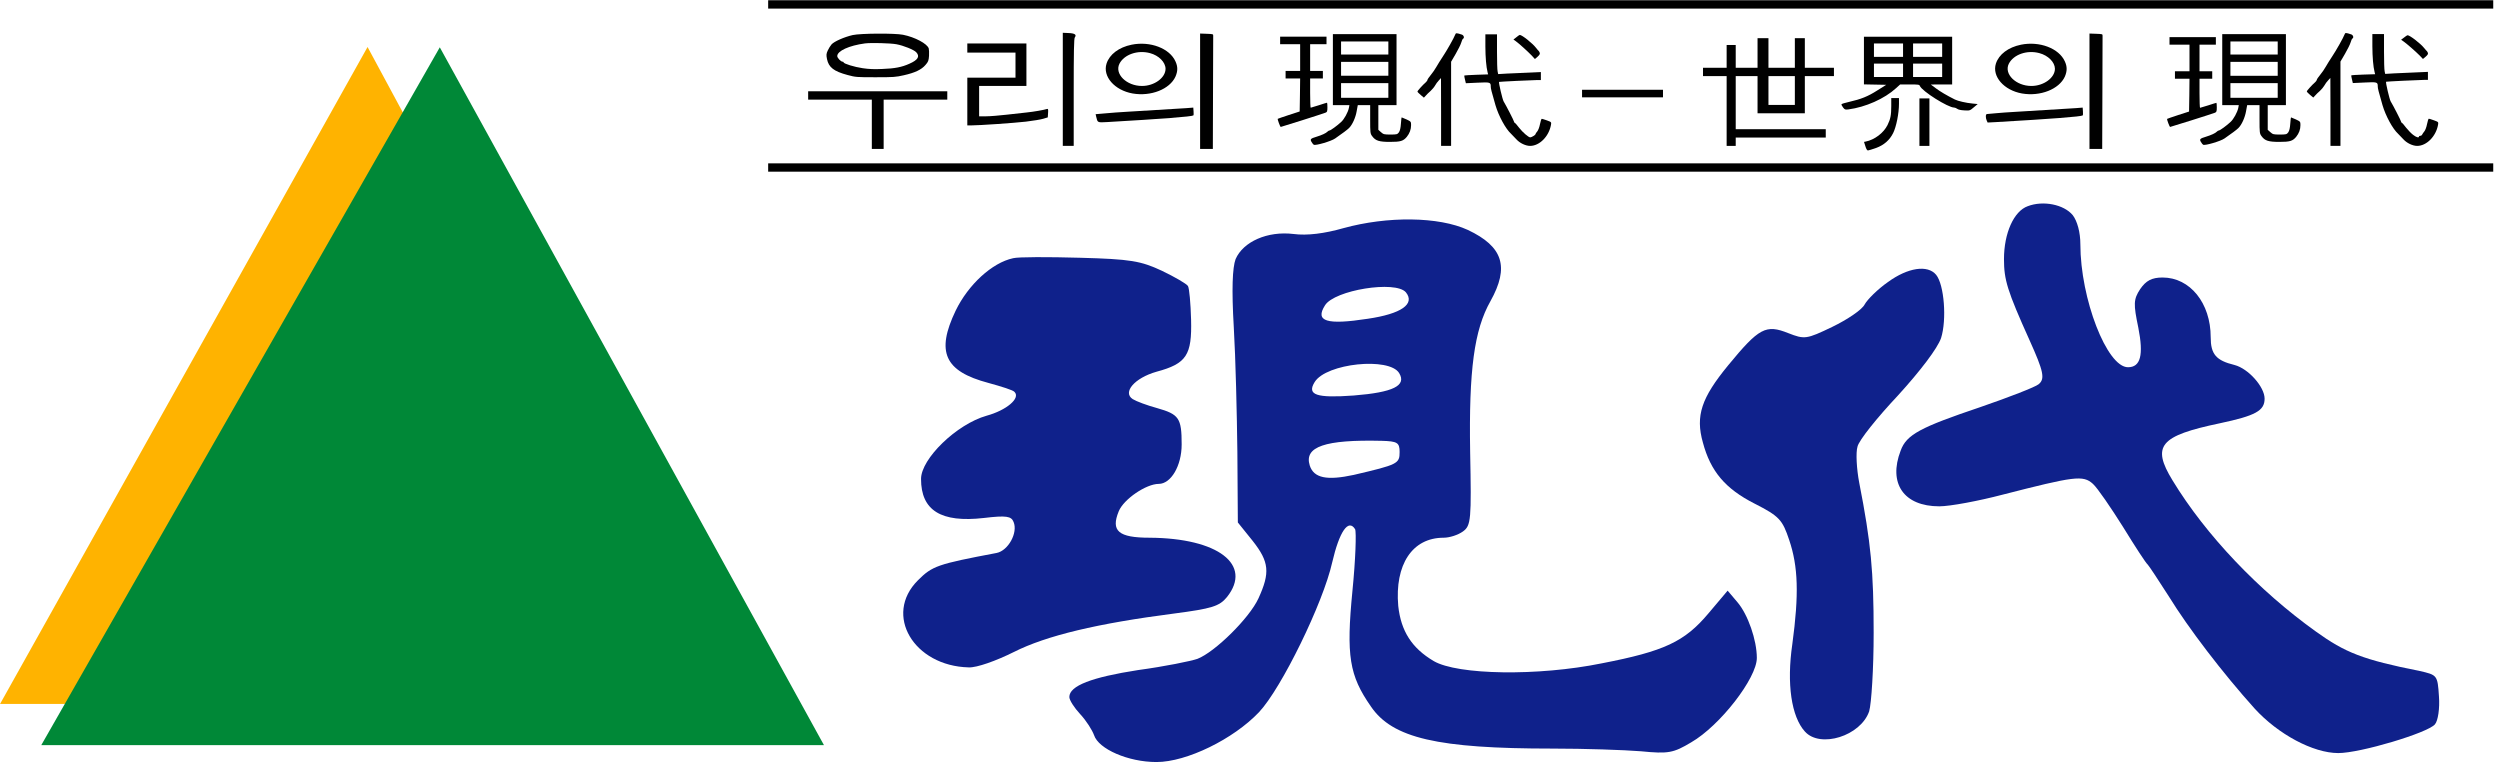 <?xml version="1.0" encoding="UTF-8"?>
<svg xmlns="http://www.w3.org/2000/svg" xmlns:xlink="http://www.w3.org/1999/xlink" viewBox="0 0 400 122" version="1.1">
<g id="surface1">
<path style=" stroke:none;fill-rule:nonzero;fill:rgb(100%,70.196%,0%);fill-opacity:1;" d="M 58.809 7.52 L 0.008 112.633 L 11.641 112.633 L 64.516 18.109 Z M 58.809 7.52 "/>
<path style=" stroke:none;fill-rule:nonzero;fill:rgb(0%,53.333%,21.569%);fill-opacity:1;" d="M 131.832 119.219 L 70.367 7.57 L 63.973 18.77 L 6.633 119.168 L 6.613 119.219 Z M 131.832 119.219 "/>
<path style=" stroke:none;fill-rule:nonzero;fill:rgb(5.882%,12.941%,54.51%);fill-opacity:1;" d="M 324.445 32.988 C 322.219 33.777 320.637 37.293 320.637 41.457 C 320.637 44.758 321.141 46.484 324.734 54.449 C 326.965 59.402 327.25 60.625 326.172 61.484 C 325.668 61.914 321.426 63.566 316.828 65.145 C 307.266 68.375 305.035 69.523 304.102 72.109 C 302.086 77.348 304.605 81.012 310.285 81.012 C 312.008 81.012 316.609 80.148 320.422 79.145 C 331.926 76.199 333.289 75.984 334.871 77.422 C 335.59 78.066 337.75 81.227 339.688 84.312 C 341.629 87.469 343.355 90.125 343.645 90.344 C 343.859 90.559 345.367 92.855 347.023 95.438 C 350.113 100.465 355.648 107.715 360.754 113.383 C 364.492 117.477 370.102 120.492 374.129 120.492 C 377.652 120.492 388.434 117.262 389.586 115.898 C 390.09 115.324 390.375 113.312 390.234 111.445 C 390.016 108 389.945 108 387.141 107.355 C 378.082 105.559 375.207 104.41 370.531 101.039 C 361.402 94.504 352.918 85.605 347.598 76.848 C 344.219 71.32 345.586 69.738 355.148 67.73 C 360.898 66.512 362.336 65.719 362.336 63.781 C 362.336 61.914 359.75 58.973 357.52 58.398 C 354.57 57.68 353.711 56.676 353.711 53.949 C 353.711 48.492 350.402 44.402 346.016 44.402 C 344.289 44.402 343.355 44.902 342.422 46.266 C 341.344 47.918 341.344 48.637 342.133 52.441 C 342.996 56.82 342.492 58.758 340.48 58.758 C 337.102 58.758 332.859 47.773 332.859 39.09 C 332.859 37.152 332.355 35.355 331.637 34.422 C 330.199 32.699 326.891 32.055 324.445 32.988 Z M 324.445 32.988 "/>
<path style=" stroke:none;fill-rule:nonzero;fill:rgb(5.882%,12.941%,54.51%);fill-opacity:1;" d="M 214.949 36.504 C 211.93 37.367 209.125 37.727 206.969 37.438 C 202.797 36.934 198.918 38.66 197.695 41.457 C 197.191 42.82 197.047 46.266 197.406 52.367 C 197.695 57.25 197.91 66.293 197.98 72.395 L 198.055 83.594 L 200.426 86.539 C 203.086 89.91 203.23 91.633 201.359 95.727 C 199.922 98.883 194.387 104.34 191.582 105.418 C 190.574 105.773 186.336 106.637 182.094 107.211 C 174.688 108.359 171.094 109.723 171.094 111.52 C 171.094 112.02 171.883 113.242 172.816 114.246 C 173.824 115.324 174.758 116.828 175.047 117.621 C 175.766 119.844 180.512 121.926 185.039 121.926 C 189.855 121.926 197.336 118.266 201.434 113.957 C 205.027 110.152 211.715 96.445 213.152 89.984 C 214.301 85.031 215.738 82.949 216.816 84.672 C 217.035 85.102 216.891 89.551 216.387 94.578 C 215.379 104.914 215.883 108.074 219.336 113.023 C 222.785 118.121 230.047 119.773 248.379 119.773 C 253.559 119.773 259.883 119.988 262.543 120.203 C 266.93 120.633 267.723 120.492 270.598 118.77 C 275.199 116.113 281.094 108.504 281.094 105.273 C 281.094 102.402 279.656 98.309 278.004 96.371 L 276.422 94.504 L 273.328 98.168 C 269.52 102.688 266.281 104.195 256.289 106.133 C 246.082 108.215 233.211 108 229.398 105.773 C 225.879 103.695 224.152 100.965 223.719 96.945 C 223.145 90.344 225.949 86.035 230.98 86.035 C 231.918 86.035 233.281 85.605 234.074 85.031 C 235.367 84.098 235.438 83.164 235.223 72.254 C 235.008 59.188 235.871 52.801 238.461 48.207 C 241.551 42.68 240.473 39.449 234.863 36.793 C 230.191 34.637 221.996 34.566 214.949 36.504 Z M 224.941 46.77 C 226.453 48.637 224.223 50.215 218.832 51.004 C 212.289 52.012 210.348 51.438 212 48.852 C 213.512 46.41 223.289 44.832 224.941 46.77 Z M 223.863 59.691 C 225.086 61.699 222.93 62.777 216.602 63.281 C 210.637 63.711 209.055 63.207 210.348 61.125 C 212.219 58.113 222.281 57.105 223.863 59.691 Z M 223.938 72.324 C 223.938 74.191 223.648 74.336 216.602 75.984 C 212.289 76.918 210.203 76.488 209.559 74.477 C 208.621 71.465 212 70.316 221.059 70.531 C 223.578 70.602 223.938 70.816 223.938 72.324 Z M 223.938 72.324 "/>
<path style=" stroke:none;fill-rule:nonzero;fill:rgb(5.882%,12.941%,54.51%);fill-opacity:1;" d="M 162.105 41.312 C 158.727 42.031 154.914 45.551 152.902 49.711 C 149.738 56.316 151.105 59.402 158.152 61.27 C 160.234 61.844 162.105 62.418 162.32 62.707 C 163.328 63.711 161.027 65.648 157.863 66.512 C 153.047 67.875 147.367 73.402 147.367 76.633 C 147.367 81.656 150.531 83.668 157.434 82.875 C 161.027 82.445 161.816 82.59 162.176 83.523 C 162.895 85.246 161.312 88.117 159.445 88.477 C 149.953 90.27 149.164 90.559 146.863 92.855 C 141.328 98.383 146.215 106.566 154.988 106.781 C 156.281 106.852 159.445 105.703 162.176 104.34 C 167.426 101.684 175.621 99.746 187.844 98.168 C 193.883 97.375 195.105 97.02 196.328 95.512 C 200.426 90.344 194.891 86.105 183.961 86.035 C 178.93 86.035 177.707 84.957 179 81.801 C 179.793 79.863 183.387 77.422 185.398 77.422 C 187.34 77.422 189.066 74.551 189.066 71.105 C 189.066 66.867 188.637 66.293 185.113 65.289 C 183.531 64.859 181.805 64.215 181.23 63.855 C 179.574 62.777 181.516 60.48 185.039 59.477 C 189.855 58.184 190.719 56.82 190.574 51.148 C 190.504 48.562 190.289 46.125 190.074 45.766 C 189.855 45.406 187.988 44.328 185.902 43.324 C 182.523 41.746 180.871 41.457 172.816 41.242 C 167.715 41.098 162.895 41.098 162.105 41.312 Z M 162.105 41.312 "/>
<path style=" stroke:none;fill-rule:nonzero;fill:rgb(5.882%,12.941%,54.51%);fill-opacity:1;" d="M 302.086 45.117 C 300.434 46.266 298.781 47.918 298.348 48.707 C 297.918 49.57 295.543 51.148 293.172 52.297 C 289.004 54.309 288.715 54.309 286.125 53.301 C 282.531 51.867 281.453 52.441 276.492 58.469 C 272.25 63.641 271.242 66.512 272.465 70.816 C 273.688 75.41 276.062 78.211 280.734 80.578 C 284.688 82.59 285.191 83.164 286.27 86.395 C 287.707 90.629 287.852 95.078 286.773 103.047 C 285.84 109.438 286.629 114.676 288.785 117.047 C 291.23 119.773 297.703 117.762 299.066 113.816 C 299.426 112.594 299.785 106.996 299.785 101.254 C 299.785 91.418 299.355 86.824 297.484 77.277 C 297.055 75.051 296.91 72.395 297.199 71.465 C 297.414 70.457 300.363 66.797 303.668 63.281 C 307.266 59.332 309.996 55.742 310.57 54.09 C 311.504 51.148 311.074 45.551 309.781 43.969 C 308.414 42.32 305.25 42.82 302.086 45.117 Z M 302.086 45.117 "/>
<path style=" stroke:none;fill-rule:nonzero;fill:rgb(0%,0%,0%);fill-opacity:1;" d="M 122.906 0.707 L 122.906 1.375 L 398.918 1.375 L 398.918 0.039 L 122.906 0.039 Z M 122.906 0.707 "/>
<path style=" stroke:none;fill-rule:nonzero;fill:rgb(0%,0%,0%);fill-opacity:1;" d="M 170.047 14.301 L 170.047 23.344 L 171.793 23.344 L 171.793 14.785 C 171.793 8.172 171.836 6.168 171.969 5.988 C 172.301 5.551 171.969 5.32 170.934 5.285 L 170.047 5.246 Z M 170.047 14.301 "/>
<path style=" stroke:none;fill-rule:nonzero;fill:rgb(0%,0%,0%);fill-opacity:1;" d="M 136.438 5.609 C 135.098 5.914 133.469 6.629 133.047 7.105 C 132.855 7.324 132.582 7.773 132.434 8.098 C 132.203 8.609 132.188 8.793 132.32 9.457 C 132.594 10.781 133.41 11.414 135.637 12.008 C 136.918 12.348 137.02 12.359 140.074 12.359 C 142.984 12.359 143.305 12.336 144.598 12.043 C 146.387 11.645 147.438 11.145 148.074 10.395 C 148.527 9.883 148.586 9.703 148.645 8.938 C 148.672 8.453 148.645 7.918 148.602 7.758 C 148.367 6.996 146.387 5.938 144.48 5.562 C 143.172 5.297 137.688 5.332 136.438 5.609 Z M 143.422 7.078 C 144.555 7.285 146.215 7.953 146.594 8.355 C 147.219 9.023 146.883 9.594 145.5 10.199 C 144.293 10.746 143.156 10.965 141.164 11.035 C 139.871 11.098 139.07 11.062 138.035 10.914 C 136.711 10.723 134.98 10.188 134.98 9.98 C 134.98 9.918 134.91 9.871 134.82 9.871 C 134.531 9.871 133.961 9.266 133.961 8.973 C 133.961 8.148 135.855 7.285 138.398 6.945 C 139.359 6.824 142.418 6.898 143.422 7.078 Z M 143.422 7.078 "/>
<path style=" stroke:none;fill-rule:nonzero;fill:rgb(0%,0%,0%);fill-opacity:1;" d="M 192.016 14.605 L 192.016 23.828 L 194.055 23.828 L 194.082 14.91 C 194.098 10.004 194.113 5.867 194.113 5.707 C 194.125 5.453 194.055 5.441 193.078 5.406 L 192.016 5.367 Z M 192.016 14.605 "/>
<path style=" stroke:none;fill-rule:nonzero;fill:rgb(0%,0%,0%);fill-opacity:1;" d="M 334.316 14.605 L 334.316 23.828 L 336.352 23.828 L 336.383 14.91 C 336.398 10.004 336.41 5.867 336.41 5.707 C 336.426 5.453 336.352 5.441 335.379 5.406 L 334.316 5.367 Z M 334.316 14.605 "/>
<path style=" stroke:none;fill-rule:nonzero;fill:rgb(0%,0%,0%);fill-opacity:1;" d="M 232.828 5.551 C 232.641 6.062 231.461 8.148 230.836 9.074 C 230.5 9.578 230.051 10.293 229.832 10.684 C 229.629 11.059 229.207 11.66 228.914 12.012 C 228.625 12.363 228.391 12.703 228.391 12.789 C 228.391 12.867 228.277 13.027 228.145 13.152 C 227.648 13.582 226.793 14.523 226.793 14.648 C 226.793 14.711 227.023 14.961 227.316 15.199 L 227.824 15.625 L 228.117 15.312 C 228.262 15.137 228.609 14.797 228.887 14.559 C 229.148 14.32 229.484 13.918 229.613 13.68 C 229.746 13.441 230.008 13.066 230.211 12.867 L 230.559 12.488 L 230.574 17.91 L 230.574 23.344 L 232.176 23.344 L 232.176 9.879 L 232.902 8.637 C 233.297 7.957 233.703 7.145 233.789 6.844 C 233.879 6.527 234.008 6.238 234.082 6.203 C 234.344 6.078 234.211 5.637 233.891 5.535 C 233.004 5.25 232.934 5.25 232.828 5.551 Z M 232.828 5.551 "/>
<path style=" stroke:none;fill-rule:nonzero;fill:rgb(0%,0%,0%);fill-opacity:1;" d="M 237.66 7.441 C 237.672 9.203 237.789 10.664 238.016 11.582 L 238.102 11.902 L 236.227 11.965 C 235.195 12.004 234.324 12.055 234.293 12.078 C 234.266 12.113 234.309 12.398 234.395 12.723 L 234.539 13.316 L 236.398 13.23 C 238.434 13.133 238.52 13.156 238.52 13.852 C 238.52 14.172 238.633 14.594 239.277 16.836 C 239.793 18.586 240.91 20.629 241.785 21.422 C 242 21.633 242.387 22.031 242.645 22.316 C 243.172 22.898 244.105 23.344 244.82 23.344 C 246.324 23.344 247.828 21.82 248.156 19.984 C 248.23 19.539 248.23 19.527 247.512 19.266 C 247.113 19.117 246.738 19.008 246.684 19.008 C 246.609 19.008 246.496 19.391 246.395 19.875 C 246.309 20.344 246.109 20.863 245.953 21.039 C 245.809 21.199 245.68 21.398 245.68 21.461 C 245.68 21.598 245.051 21.98 244.836 21.98 C 244.562 21.98 243.645 21.188 243.059 20.445 C 242.742 20.023 242.43 19.664 242.355 19.652 C 242.301 19.625 242.242 19.539 242.242 19.465 C 242.242 19.34 241.012 16.938 240.582 16.23 C 240.395 15.918 239.75 13.18 239.852 13.105 C 239.895 13.07 245.223 12.809 245.938 12.809 L 246.539 12.809 L 246.539 11.531 L 244.578 11.621 C 243.488 11.656 241.957 11.73 241.152 11.77 L 239.707 11.855 L 239.621 11.445 C 239.562 11.223 239.52 9.797 239.52 8.273 L 239.52 5.496 L 237.66 5.496 Z M 237.66 7.441 "/>
<path style=" stroke:none;fill-rule:nonzero;fill:rgb(0%,0%,0%);fill-opacity:1;" d="M 375.129 5.516 C 374.941 6.031 373.762 8.117 373.137 9.047 C 372.801 9.551 372.352 10.266 372.133 10.656 C 371.93 11.035 371.508 11.637 371.215 11.988 C 370.926 12.34 370.691 12.68 370.691 12.77 C 370.691 12.844 370.574 13.008 370.445 13.133 C 369.949 13.562 369.09 14.504 369.09 14.629 C 369.09 14.691 369.324 14.945 369.613 15.184 L 370.125 15.609 L 370.414 15.297 C 370.559 15.121 370.91 14.781 371.188 14.543 C 371.449 14.305 371.781 13.902 371.914 13.66 C 372.043 13.422 372.305 13.047 372.512 12.844 L 372.859 12.469 L 372.875 17.898 L 372.875 23.344 L 374.473 23.344 L 374.473 9.852 L 375.203 8.605 C 375.594 7.93 376.004 7.109 376.09 6.809 C 376.176 6.496 376.309 6.207 376.379 6.168 C 376.641 6.043 376.512 5.602 376.191 5.5 C 375.305 5.211 375.23 5.211 375.129 5.516 Z M 375.129 5.516 "/>
<path style=" stroke:none;fill-rule:nonzero;fill:rgb(0%,0%,0%);fill-opacity:1;" d="M 379.578 7.398 C 379.594 9.164 379.707 10.629 379.938 11.551 L 380.023 11.875 L 378.145 11.934 C 377.113 11.973 376.238 12.023 376.211 12.047 C 376.184 12.086 376.227 12.371 376.312 12.691 L 376.453 13.289 L 378.316 13.203 C 380.355 13.102 380.441 13.129 380.441 13.824 C 380.441 14.148 380.555 14.57 381.199 16.82 C 381.715 18.57 382.832 20.621 383.707 21.418 C 383.922 21.629 384.309 22.027 384.566 22.312 C 385.098 22.895 386.031 23.344 386.746 23.344 C 388.254 23.344 389.758 21.816 390.086 19.977 C 390.16 19.527 390.16 19.516 389.441 19.254 C 389.039 19.105 388.668 18.992 388.609 18.992 C 388.539 18.992 388.426 19.379 388.324 19.863 C 388.238 20.336 388.035 20.859 387.906 21.008 C 387.766 21.168 387.621 21.395 387.562 21.504 C 387.52 21.629 387.379 21.727 387.25 21.727 C 387.133 21.727 387.035 21.777 387.035 21.852 C 387.035 22.09 386.605 21.977 386.102 21.578 C 385.816 21.367 385.312 20.848 384.984 20.438 C 384.668 20.012 384.352 19.652 384.281 19.641 C 384.223 19.617 384.168 19.527 384.168 19.453 C 384.168 19.328 382.934 16.918 382.504 16.211 C 382.316 15.898 381.672 13.152 381.773 13.078 C 381.816 13.043 387.148 12.781 387.863 12.781 L 388.469 12.781 L 388.469 11.5 L 386.504 11.586 C 385.414 11.625 383.879 11.699 383.078 11.738 L 381.629 11.824 L 381.543 11.414 C 381.484 11.191 381.441 9.762 381.441 8.23 L 381.441 5.449 L 379.578 5.449 Z M 379.578 7.398 "/>
<path style=" stroke:none;fill-rule:nonzero;fill:rgb(0%,0%,0%);fill-opacity:1;" d="M 281.207 8.477 L 281.207 10.844 L 277.715 10.844 L 277.715 7.199 L 276.262 7.199 L 276.262 10.844 L 272.48 10.844 L 272.48 12.176 L 276.262 12.176 L 276.262 23.344 L 277.715 23.344 L 277.715 22.008 L 292.121 22.008 L 292.121 20.672 L 277.715 20.672 L 277.715 12.176 L 281.207 12.176 L 281.207 18.125 L 288.773 18.125 L 288.773 12.176 L 293.43 12.176 L 293.43 10.844 L 288.773 10.844 L 288.773 6.109 L 287.176 6.109 L 287.176 10.844 L 282.953 10.844 L 282.953 6.109 L 281.207 6.109 Z M 287.176 14.484 L 287.176 16.789 L 282.953 16.789 L 282.953 12.176 L 287.176 12.176 Z M 287.176 14.484 "/>
<path style=" stroke:none;fill-rule:nonzero;fill:rgb(0%,0%,0%);fill-opacity:1;" d="M 242.617 5.961 L 242.152 6.324 L 242.527 6.59 C 243.031 6.953 244.434 8.215 245.082 8.895 L 245.586 9.445 L 246.016 9.07 C 246.324 8.789 246.414 8.637 246.363 8.461 C 246.312 8.32 246.234 8.191 246.195 8.156 C 246.145 8.121 245.961 7.914 245.793 7.691 C 245.199 6.918 243.523 5.586 243.16 5.586 C 243.109 5.586 242.863 5.75 242.617 5.961 Z M 242.617 5.961 "/>
<path style=" stroke:none;fill-rule:nonzero;fill:rgb(0%,0%,0%);fill-opacity:1;" d="M 384.652 6.004 L 384.176 6.363 L 384.559 6.625 C 385.074 6.984 386.5 8.227 387.16 8.895 L 387.672 9.434 L 388.109 9.066 C 388.426 8.789 388.516 8.641 388.465 8.469 C 388.41 8.328 388.332 8.203 388.293 8.168 C 388.242 8.133 388.055 7.926 387.883 7.707 C 387.277 6.949 385.574 5.637 385.207 5.637 C 385.152 5.637 384.902 5.797 384.652 6.004 Z M 384.652 6.004 "/>
<path style=" stroke:none;fill-rule:nonzero;fill:rgb(0%,0%,0%);fill-opacity:1;" d="M 213.262 11.141 L 213.262 16.824 L 215.906 16.824 L 215.82 17.281 C 215.676 17.973 215.078 19.07 214.586 19.516 C 213.973 20.09 212.895 20.875 212.723 20.875 C 212.633 20.875 212.488 20.965 212.387 21.07 C 212.168 21.305 211.5 21.617 210.641 21.879 C 209.68 22.168 209.594 22.273 209.84 22.703 C 209.957 22.91 210.117 23.109 210.203 23.16 C 210.496 23.328 213 22.598 213.625 22.152 C 214.789 21.344 215.559 20.77 215.836 20.496 C 216.375 19.973 216.898 18.809 217.07 17.777 L 217.246 16.824 L 219.227 16.824 L 219.227 19.098 C 219.227 21.227 219.238 21.383 219.559 21.801 C 220.086 22.52 220.668 22.703 222.398 22.703 C 224.086 22.703 224.523 22.57 225.09 21.895 C 225.539 21.332 225.773 20.719 225.773 20.012 C 225.773 19.465 225.742 19.438 225.047 19.109 C 224.652 18.926 224.305 18.785 224.273 18.785 C 224.23 18.785 224.188 19.242 224.145 19.805 C 224.102 20.469 223.996 20.926 223.824 21.176 C 223.574 21.5 223.488 21.527 222.469 21.527 C 221.465 21.527 221.352 21.5 220.957 21.148 L 220.535 20.77 L 220.535 16.824 L 223.445 16.824 L 223.445 5.461 L 213.262 5.461 Z M 222.137 7.68 L 222.137 8.727 L 214.57 8.727 L 214.57 6.637 L 222.137 6.637 Z M 222.137 11.012 L 222.137 12.121 L 214.57 12.121 L 214.57 9.902 L 222.137 9.902 Z M 222.137 14.473 L 222.137 15.648 L 214.57 15.648 L 214.57 13.297 L 222.137 13.297 Z M 222.137 14.473 "/>
<path style=" stroke:none;fill-rule:nonzero;fill:rgb(0%,0%,0%);fill-opacity:1;" d="M 298.23 9.695 L 298.23 13.5 L 300.008 13.535 L 301.797 13.57 L 300.355 14.477 C 298.859 15.434 297.781 15.863 295.848 16.305 C 295.207 16.445 294.668 16.613 294.637 16.684 C 294.609 16.746 294.727 16.973 294.887 17.188 C 295.164 17.543 295.219 17.566 295.73 17.508 C 298.48 17.148 301.52 15.801 303.367 14.109 L 304.023 13.512 L 305.551 13.512 C 306.977 13.512 307.094 13.535 307.18 13.75 C 307.5 14.574 311.676 17.211 312.664 17.211 C 312.797 17.211 313.016 17.305 313.16 17.414 C 313.32 17.543 313.699 17.629 314.297 17.664 C 315.184 17.711 315.184 17.699 315.809 17.172 L 316.434 16.648 L 315.605 16.566 C 314.586 16.469 313.277 16.172 312.781 15.922 C 311.473 15.266 310.426 14.645 309.727 14.121 L 308.926 13.523 L 310.645 13.512 L 312.344 13.512 L 312.344 5.879 L 298.23 5.879 Z M 304.488 8.027 L 304.488 9.102 L 299.832 9.102 L 299.832 6.953 L 304.488 6.953 Z M 310.746 8.027 L 310.746 9.102 L 306.09 9.102 L 306.09 6.953 L 310.746 6.953 Z M 304.488 11.246 L 304.488 12.32 L 299.832 12.32 L 299.832 10.172 L 304.488 10.172 Z M 310.746 11.246 L 310.746 12.32 L 306.09 12.32 L 306.09 10.172 L 310.746 10.172 Z M 310.746 11.246 "/>
<path style=" stroke:none;fill-rule:nonzero;fill:rgb(0%,0%,0%);fill-opacity:1;" d="M 355.559 11.145 L 355.559 16.824 L 358.207 16.824 L 358.121 17.281 C 357.973 17.973 357.379 19.07 356.883 19.516 C 356.273 20.09 355.195 20.875 355.02 20.875 C 354.934 20.875 354.789 20.965 354.688 21.07 C 354.469 21.305 353.797 21.617 352.941 21.879 C 351.98 22.168 351.895 22.273 352.141 22.703 C 352.258 22.91 352.418 23.109 352.504 23.16 C 352.793 23.328 355.297 22.598 355.922 22.152 C 357.086 21.344 357.859 20.77 358.133 20.496 C 358.672 19.973 359.195 18.809 359.371 17.777 L 359.547 16.824 L 361.523 16.824 L 361.523 19.098 C 361.523 21.227 361.539 21.383 361.859 21.801 C 362.383 22.52 362.965 22.703 364.695 22.703 C 366.383 22.703 366.82 22.57 367.387 21.895 C 367.84 21.332 368.07 20.719 368.07 20.012 C 368.07 19.465 368.043 19.438 367.344 19.109 C 366.953 18.93 366.602 18.785 366.574 18.785 C 366.531 18.785 366.484 19.242 366.441 19.805 C 366.398 20.469 366.297 20.926 366.121 21.176 C 365.875 21.5 365.789 21.527 364.77 21.527 C 363.766 21.527 363.648 21.5 363.258 21.148 L 362.836 20.77 L 362.836 16.824 L 365.746 16.824 L 365.746 5.461 L 355.559 5.461 Z M 364.434 7.684 L 364.434 8.727 L 356.867 8.727 L 356.867 6.637 L 364.434 6.637 Z M 364.434 11.012 L 364.434 12.125 L 356.867 12.125 L 356.867 9.902 L 364.434 9.902 Z M 364.434 14.473 L 364.434 15.648 L 356.867 15.648 L 356.867 13.297 L 364.434 13.297 Z M 364.434 14.473 "/>
<path style=" stroke:none;fill-rule:nonzero;fill:rgb(0%,0%,0%);fill-opacity:1;" d="M 154.77 7.688 L 154.77 8.414 L 162.48 8.414 L 162.48 12.422 L 154.77 12.422 L 154.77 20.066 L 155.352 20.066 C 156.645 20.066 162.246 19.68 164.152 19.461 C 165.273 19.328 166.527 19.121 166.918 19 L 167.645 18.781 L 167.691 18.078 C 167.734 17.492 167.691 17.371 167.531 17.434 C 166.992 17.602 165.363 17.883 164.301 17.992 C 163.66 18.062 162.191 18.223 161.027 18.355 C 159.863 18.488 158.406 18.609 157.797 18.609 L 156.66 18.609 L 156.66 13.754 L 164.227 13.754 L 164.227 6.957 L 154.77 6.957 Z M 154.77 7.688 "/>
<path style=" stroke:none;fill-rule:nonzero;fill:rgb(0%,0%,0%);fill-opacity:1;" d="M 181.062 7.152 C 179.023 7.566 177.523 8.695 177.047 10.176 C 176.391 12.227 178.324 14.445 181.223 14.957 C 184.145 15.465 187.156 14.277 188.074 12.262 C 188.453 11.387 188.469 10.672 188.074 9.824 C 187.145 7.734 184.027 6.547 181.062 7.152 Z M 184 8.5 C 185.41 8.875 186.473 9.945 186.488 11 C 186.488 12.445 184.699 13.754 182.719 13.754 C 180.246 13.754 178.297 11.836 179.109 10.199 C 179.867 8.719 182.02 7.965 184 8.5 Z M 184 8.5 "/>
<path style=" stroke:none;fill-rule:nonzero;fill:rgb(0%,0%,0%);fill-opacity:1;" d="M 323.359 7.152 C 321.324 7.566 319.824 8.695 319.344 10.176 C 318.691 12.227 320.625 14.445 323.52 14.957 C 326.445 15.465 329.457 14.277 330.375 12.262 C 330.75 11.387 330.766 10.672 330.375 9.824 C 329.441 7.734 326.328 6.547 323.359 7.152 Z M 326.301 8.5 C 327.711 8.875 328.773 9.945 328.789 11 C 328.789 12.445 326.996 13.754 325.02 13.754 C 322.547 13.754 320.594 11.836 321.41 10.199 C 322.168 8.719 324.32 7.965 326.301 8.5 Z M 326.301 8.5 "/>
<path style=" stroke:none;fill-rule:nonzero;fill:rgb(0%,0%,0%);fill-opacity:1;" d="M 204.82 6.473 L 204.82 7.074 L 208.023 7.074 L 208.023 11.352 L 205.695 11.352 L 205.695 12.555 L 208.023 12.555 L 207.992 15.188 L 207.949 17.836 L 206.219 18.398 C 205.273 18.707 204.473 18.984 204.441 19.012 C 204.371 19.078 204.82 20.309 204.922 20.309 C 205.023 20.309 211.629 18.211 212.066 18.035 C 212.344 17.93 212.387 17.809 212.387 17.168 C 212.387 16.766 212.359 16.434 212.328 16.434 C 212.285 16.434 211.703 16.605 211.035 16.832 C 210.352 17.047 209.754 17.234 209.711 17.234 C 209.668 17.234 209.621 16.18 209.621 14.895 L 209.621 12.555 L 211.66 12.555 L 211.66 11.352 L 209.621 11.352 L 209.621 7.074 L 212.242 7.074 L 212.242 5.871 L 204.82 5.871 Z M 204.82 6.473 "/>
<path style=" stroke:none;fill-rule:nonzero;fill:rgb(0%,0%,0%);fill-opacity:1;" d="M 347.121 6.547 L 347.121 7.145 L 350.32 7.145 L 350.32 11.398 L 347.992 11.398 L 347.992 12.598 L 350.32 12.598 L 350.293 15.215 L 350.25 17.848 L 348.516 18.406 C 347.57 18.715 346.77 18.992 346.742 19.02 C 346.668 19.086 347.121 20.309 347.223 20.309 C 347.324 20.309 353.93 18.223 354.367 18.047 C 354.645 17.941 354.688 17.824 354.688 17.184 C 354.688 16.785 354.656 16.453 354.629 16.453 C 354.586 16.453 354.004 16.625 353.332 16.852 C 352.648 17.066 352.051 17.25 352.008 17.25 C 351.965 17.25 351.922 16.199 351.922 14.922 L 351.922 12.598 L 353.957 12.598 L 353.957 11.398 L 351.922 11.398 L 351.922 7.145 L 354.539 7.145 L 354.539 5.945 L 347.121 5.945 Z M 347.121 6.547 "/>
<path style=" stroke:none;fill-rule:nonzero;fill:rgb(0%,0%,0%);fill-opacity:1;" d="M 253.129 14.969 L 253.129 15.574 L 266.078 15.574 L 266.078 14.363 L 253.129 14.363 Z M 253.129 14.969 "/>
<path style=" stroke:none;fill-rule:nonzero;fill:rgb(0%,0%,0%);fill-opacity:1;" d="M 129.305 15.273 L 129.305 15.941 L 139.492 15.941 L 139.492 23.828 L 141.383 23.828 L 141.383 15.941 L 151.566 15.941 L 151.566 14.605 L 129.305 14.605 Z M 129.305 15.273 "/>
<path style=" stroke:none;fill-rule:nonzero;fill:rgb(0%,0%,0%);fill-opacity:1;" d="M 302.602 16.969 C 302.602 18.418 302.48 19.047 302.008 20 C 301.379 21.27 299.945 22.367 298.488 22.656 L 298.242 22.703 L 298.457 23.383 C 298.59 23.832 298.734 24.074 298.871 24.074 C 298.98 24.074 299.566 23.883 300.18 23.672 C 301.449 23.203 302.344 22.414 302.906 21.285 C 303.41 20.273 303.836 18.129 303.836 16.598 L 303.836 15.695 L 302.602 15.695 Z M 302.602 16.969 "/>
<path style=" stroke:none;fill-rule:nonzero;fill:rgb(0%,0%,0%);fill-opacity:1;" d="M 307.109 19.543 L 307.109 23.344 L 308.707 23.344 L 308.707 15.746 L 307.109 15.746 Z M 307.109 19.543 "/>
<path style=" stroke:none;fill-rule:nonzero;fill:rgb(0%,0%,0%);fill-opacity:1;" d="M 189.836 17.301 C 188.785 17.371 184.277 17.652 180.305 17.883 C 179.27 17.941 177.715 18.051 176.855 18.137 L 175.301 18.27 L 175.387 18.66 C 175.621 19.641 175.562 19.617 177.148 19.531 C 185.922 19.023 190.691 18.66 190.941 18.465 C 190.984 18.43 191 18.125 190.969 17.809 L 190.926 17.215 Z M 189.836 17.301 "/>
<path style=" stroke:none;fill-rule:nonzero;fill:rgb(0%,0%,0%);fill-opacity:1;" d="M 332.133 17.301 C 331.043 17.383 326.328 17.664 322.457 17.895 C 321.336 17.953 319.898 18.062 319.258 18.125 C 318.617 18.199 318.02 18.246 317.918 18.246 C 317.688 18.246 317.672 18.828 317.875 19.289 L 318.02 19.605 L 319.445 19.531 C 328.219 19.023 332.992 18.66 333.238 18.465 C 333.281 18.43 333.297 18.125 333.27 17.809 L 333.227 17.215 Z M 332.133 17.301 "/>
<path style=" stroke:none;fill-rule:nonzero;fill:rgb(0%,0%,0%);fill-opacity:1;" d="M 122.906 26.805 L 122.906 27.469 L 398.918 27.469 L 398.918 26.137 L 122.906 26.137 Z M 122.906 26.805 "/>
</g>
</svg>
